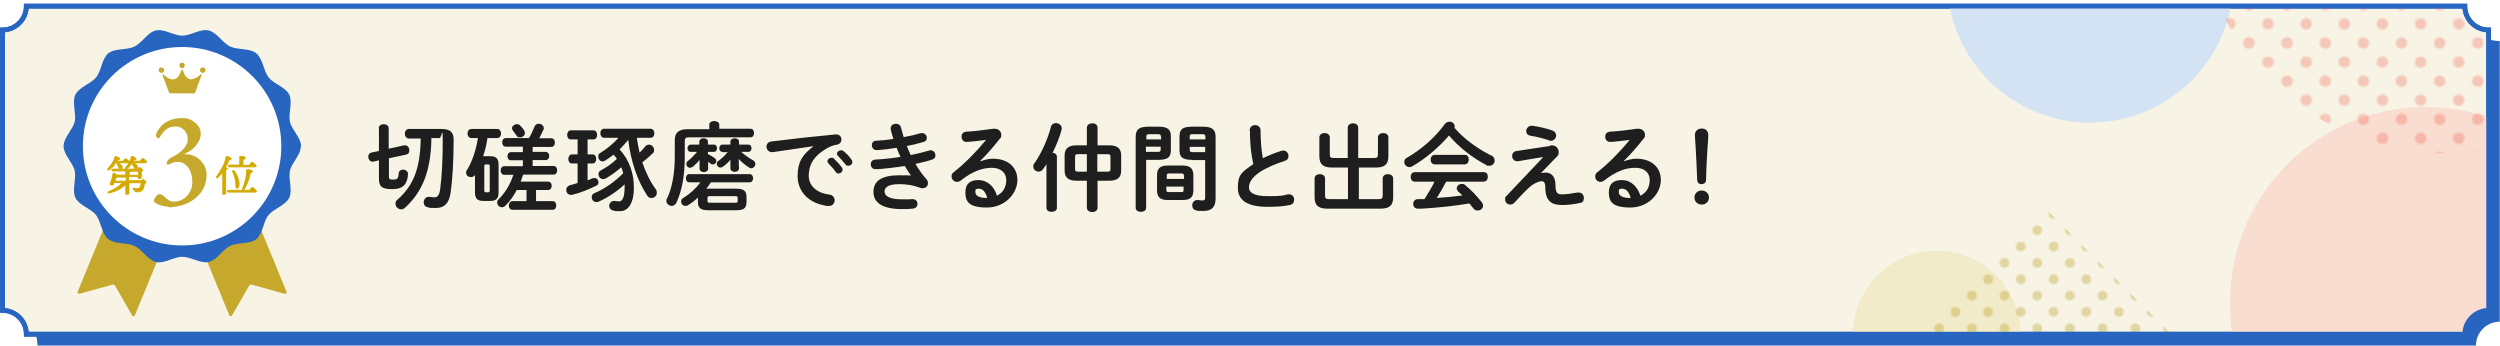 <?xml version="1.0" encoding="UTF-8"?>
<svg id="_レイヤー_2" xmlns="http://www.w3.org/2000/svg" xmlns:xlink="http://www.w3.org/1999/xlink" version="1.1" viewBox="0 0 1101.1 152.2">
  <!-- Generator: Adobe Illustrator 29.0.0, SVG Export Plug-In . SVG Version: 2.1.0 Build 186)  -->
  <defs>
    <style>
      .st0, .st1 {
        fill: none;
      }

      .st2 {
        fill: #f35f4e;
      }

      .st3 {
        fill: #ae9000;
      }

      .st4 {
        fill: #1e1e1e;
      }

      .st5 {
        fill: #d3aa00;
        stroke: #d3aa00;
        stroke-width: .4px;
      }

      .st5, .st1, .st6 {
        stroke-miterlimit: 10;
      }

      .st7 {
        fill: #2765c0;
      }

      .st8 {
        fill: #f8ddd0;
      }

      .st9 {
        fill: #c6a82c;
      }

      .st10 {
        fill: #fff;
      }

      .st11 {
        fill: #f2ebc9;
      }

      .st12 {
        fill: #d3e3f4;
      }

      .st1, .st6 {
        stroke: #2765c0;
        stroke-width: 2.1px;
      }

      .st6 {
        fill: #f7f4e5;
      }

      .st13 {
        fill: url(#_新規パターンスウォッチ_3);
      }

      .st13, .st14 {
        isolation: isolate;
        opacity: .3;
      }

      .st14 {
        fill: url(#_新規パターンスウォッチ_5);
      }

      .st15 {
        clip-path: url(#clippath);
      }
    </style>
    <clipPath id="clippath">
      <path class="st0" d="M1085.6,2.7H11.6c0,5.8-4.7,10.5-10.5,10.5v123.5c5.8,0,10.5,4.7,10.5,10.5h1074c0-5.8,4.7-10.5,10.5-10.5V13.2c-5.8,0-10.5-4.7-10.5-10.5h0Z"/>
    </clipPath>
    <pattern id="_新規パターンスウォッチ_3" data-name=" 新規パターンスウォッチ 3" x="0" y="0" width="48" height="48" patternTransform="translate(-11013.1 -11178.3) scale(.7 -.7)" patternUnits="userSpaceOnUse" viewBox="0 0 48 48">
      <g>
        <rect class="st0" width="48" height="48"/>
        <g>
          <rect class="st0" width="48" height="48"/>
          <g>
            <circle class="st2" cx="24" r="3.6"/>
            <circle class="st2" cx="48" r="3.6"/>
            <circle class="st2" cx="24" cy="24" r="3.6"/>
            <circle class="st2" cx="48" cy="24" r="3.6"/>
            <circle class="st2" cx="36" cy="12" r="3.6"/>
            <circle class="st2" cx="12" cy="12" r="3.6"/>
            <circle class="st2" cx="36" cy="36" r="3.6"/>
            <circle class="st2" cx="12" cy="36" r="3.6"/>
          </g>
          <g>
            <circle class="st2" r="3.6"/>
            <circle class="st2" cy="24" r="3.6"/>
          </g>
          <g>
            <circle class="st2" cx="24" cy="48" r="3.6"/>
            <circle class="st2" cx="48" cy="48" r="3.6"/>
          </g>
          <circle class="st2" cy="48" r="3.6"/>
        </g>
      </g>
    </pattern>
    <pattern id="_新規パターンスウォッチ_5" data-name=" 新規パターンスウォッチ 5" x="0" y="0" width="48" height="48" patternTransform="translate(-12545.1 -9841.8) scale(.6 -.6)" patternUnits="userSpaceOnUse" viewBox="0 0 48 48">
      <g>
        <rect class="st0" width="48" height="48"/>
        <g>
          <rect class="st0" width="48" height="48"/>
          <g>
            <circle class="st3" cx="24" r="3.6"/>
            <circle class="st3" cx="48" r="3.6"/>
            <circle class="st3" cx="24" cy="24" r="3.6"/>
            <circle class="st3" cx="48" cy="24" r="3.6"/>
            <circle class="st3" cx="36" cy="12" r="3.6"/>
            <circle class="st3" cx="12" cy="12" r="3.6"/>
            <circle class="st3" cx="36" cy="36" r="3.6"/>
            <circle class="st3" cx="12" cy="36" r="3.6"/>
          </g>
          <g>
            <circle class="st3" r="3.6"/>
            <circle class="st3" cy="24" r="3.6"/>
          </g>
          <g>
            <circle class="st3" cx="24" cy="48" r="3.6"/>
            <circle class="st3" cx="48" cy="48" r="3.6"/>
          </g>
          <circle class="st3" cy="48" r="3.6"/>
        </g>
      </g>
    </pattern>
  </defs>
  <g id="_レイヤー_1-2">
    <g>
      <g>
        <path class="st7" d="M1083.5,7.6H16.5c0,5.8-4.7,10.5-10.5,10.5v116.5c5.8,0,10.5,11.8,10.5,17.6h1074c0-5.8,4.7-10.5,10.5-10.5V18.1c-5.8,0-17.6-4.7-17.6-10.5h0Z"/>
        <path class="st6" d="M1085.6,2.7H11.6c0,5.8-4.7,10.5-10.5,10.5v123.5c5.8,0,10.5,4.7,10.5,10.5h1074c0-5.8,4.7-10.5,10.5-10.5V13.2c-5.8,0-10.5-4.7-10.5-10.5h0Z"/>
      </g>
      <g>
        <path class="st4" d="M166.8,56.6c0-1.3,1.1-1.9,2.2-1.9s2.2.6,2.2,1.9v8.9l6.8-1.5c.1,0,.2,0,.4,0,1.2,0,1.9,1.1,1.9,2.2s-.4,1.6-1.4,1.9l-7.6,1.6v8.1c0,1,.3,1.3,1.5,1.3,2.1,0,2.6-.2,2.8-2.6,0-1.3,1.1-1.8,2-1.8s2.1.7,2.1,1.9-.4,3.2-1.2,4.4c-1,1.4-2.6,2.3-5.7,2.3-4.5,0-5.9-1-5.9-4.6v-8.1l-2.5.6c-.1,0-.2,0-.4,0-1.1,0-1.8-1.1-1.8-2.1s.4-1.6,1.3-1.9l3.4-.7v-9.8h0ZM190,61c-.2,14.6-4.1,23.6-11.6,30.5-.6.5-1.1.7-1.7.7-1.3,0-2.5-1.1-2.5-2.4s.3-1.3,1-2c6.8-6,9.9-13.5,10.1-26.8h-5.2c-1.2,0-1.8-1.1-1.8-2.1s.6-2.1,1.8-2.1h14.4c3.9,0,5.3,1.6,5.3,4.7,0,9.2-.5,17.4-1.3,23.2-.7,5-2.9,6.9-6.5,6.9s-2.6-.1-3.5-.3c-1.3-.2-1.9-1.2-1.9-2.2s.8-2.4,2.1-2.4.2,0,.4,0c.8.1,1.6.2,2.4.2s1.9-.6,2.3-3.1c.8-5.6,1.2-13.7,1.2-21.6s-.3-1.4-1.5-1.4h-3.7Z"/>
        <path class="st4" d="M209.3,76.9c-.4.8-1.2,1.1-1.9,1.1-1.1,0-2.1-.7-2.1-1.9s.2-.9.5-1.4c2.2-3.6,3.9-8.8,4.7-13.9h-2.9c-1.1,0-1.7-1-1.7-2s.6-2,1.7-2h11.4c1.1,0,1.7,1,1.7,2s-.6,2-1.7,2h-4.3c-.4,2.7-1,5.4-1.9,8h3.1c2.7,0,3.7,1.1,3.7,3.8v12.1c0,2.7-1,3.8-3.7,3.8h-3c-2.7,0-3.7-1.1-3.7-3.8v-7.9c0,0,0,.2,0,.2h0ZM214.9,84.7c.6,0,.8-.2.8-1v-10.4c0-.8-.2-.9-.8-.9h-.8c-.6,0-.8.2-.8.9v10.4c0,.7.1,1,.8,1h.8ZM234.6,66.9h5.7c1.1,0,1.6.9,1.6,1.8s-.5,1.8-1.6,1.8h-5.7v2.6h9.2c1.1,0,1.6.9,1.6,1.9s-.5,1.9-1.6,1.9h-13.4c-.3,1.1-.7,2.1-1.1,3.1h12.1c1.1,0,1.6.9,1.6,1.8s-.5,1.9-1.6,1.9h-5.3v4.9h7.3c1.1,0,1.6.9,1.6,1.9s-.5,1.9-1.6,1.9h-17.7c-1,0-1.6-.9-1.6-1.9s.6-1.9,1.6-1.9h6.2v-4.9h-4.3c-1.3,2.5-3,4.9-5,6.9-.5.5-1,.7-1.5.7-1.1,0-2.1-.9-2.1-2s.2-1,.6-1.5c3-3,5.1-6.6,6.5-10.8h-4c-1,0-1.6-.9-1.6-1.9s.6-1.9,1.6-1.9h8.2v-2.6h-5.2c-1.1,0-1.6-.9-1.6-1.8s.5-1.8,1.6-1.8h5.2v-2.4h-7.5c-1.1,0-1.6-.9-1.6-1.9s.5-1.9,1.6-1.9h10.2c1-1.6,1.7-3.3,2.4-5,.4-.9,1.1-1.3,1.9-1.3,1.1,0,2.2.8,2.2,1.9s0,.5-.2.8c-.6,1.3-1.2,2.6-1.8,3.7h5.3c1.1,0,1.6.9,1.6,1.9s-.5,1.9-1.6,1.9h-8.2v2.4h0ZM230.9,57.5c.2.4.3.8.3,1.1,0,1.1-1.1,1.9-2.1,1.9s-1.2-.2-1.6-.8c-.6-.9-1.1-1.5-1.6-2.2-.2-.3-.4-.7-.4-1,0-1,1.1-1.8,2.1-1.8s1.1.2,1.6.7c.6.6,1.2,1.3,1.7,2.1h0Z"/>
        <path class="st4" d="M254.4,72h-2.5c-1.1,0-1.6-1-1.6-2s.6-2,1.6-2h2.5v-6.6h-3c-1.1,0-1.6-1-1.6-2s.6-2,1.6-2h10c1.1,0,1.6,1,1.6,2s-.5,2-1.6,2h-2.6v6.6h2.2c1.1,0,1.6,1,1.6,2s-.5,2-1.6,2h-2.2v7.4c.7-.2,1.3-.5,2-.8.4-.2.7-.2,1-.2,1.1,0,1.8.9,1.8,1.8s-.3,1.3-1.2,1.7c-3.3,1.6-7.2,3.2-10.4,3.9-.2,0-.4,0-.6,0-1.3,0-2-1.1-2-2.1s.5-1.8,1.6-2.1c1.1-.3,2.2-.6,3.4-1v-8.9h0ZM280.5,60.8c.3,2.1.7,4.3,1.2,6.4.8-.7,1.6-1.6,2.5-2.7.5-.6,1-.8,1.6-.8,1.2,0,2.3,1.1,2.3,2.3s-.2,1.1-.8,1.7c-1.5,1.5-2.9,2.6-4.4,3.8,1.5,4.4,3.4,8.4,5.9,11.8.4.6.5,1.1.5,1.6,0,1.3-1.1,2.3-2.3,2.3s-1.5-.4-2.1-1.3c-4.1-6.3-7.1-14.9-8.2-24.3-1.2,1.5-2.5,2.9-3.8,4.2,4.2,4.6,6.3,10.4,6.3,16.9s-2.4,10.3-6,10.3-2.1-.1-3.1-.3c-1.2-.2-1.8-1.2-1.8-2.1s.8-2.1,2.1-2.1.4,0,.5,0c.6.1,1.3.2,1.8.2,1.3,0,2.4-1.5,2.4-6.2s0-.8,0-1.3c-3.3,3.1-7.2,5.7-11.4,7.6-.4.2-.8.2-1,.2-1.3,0-2.1-1.1-2.1-2.1s.4-1.5,1.4-1.9c4.6-2,8.8-5,12.5-8.7-.2-.9-.5-1.8-.9-2.6-2.2,1.9-4.5,3.6-6.8,4.9-.4.2-.8.3-1.2.3-1.2,0-2-1.1-2-2.1s.3-1.3,1.1-1.8c2.4-1.3,4.8-2.9,7-5-.5-.7-.9-1.3-1.4-1.9-1.2.9-2.5,1.8-3.7,2.6-.4.2-.8.4-1.2.4-1.1,0-1.9-1-1.9-2.1s.3-1.3,1-1.7c2.9-1.8,5.7-4.1,7.9-6.6h-6.3c-1.1,0-1.7-1-1.7-2s.5-2,1.7-2h20.4c1.1,0,1.7,1,1.7,2s-.5,2-1.7,2h-5.8Z"/>
        <path class="st4" d="M312.4,54.9c0-1.1,1.1-1.6,2.2-1.6s2.2.6,2.2,1.6v1.8h13.7c1.1,0,1.6.9,1.6,1.9s-.5,1.9-1.6,1.9h-27c-1.5,0-1.9.4-1.9,1.6v6.9c0,8.7-1.3,15.1-3.7,20.3-.5,1-1.3,1.4-2.1,1.4s-2.3-.8-2.3-2.1,0-.7.3-1.1c2.2-4.8,3.4-10.8,3.4-18.9v-6.9c0-3.1,1.6-4.8,5.6-4.8h9.6v-1.8h0ZM313.1,80.3c-.6,1-1.3,1.9-2,2.8.3,0,.6,0,.9,0h12.2c3.5,0,4.6,1,4.6,3.8v2c0,3.2-1.7,3.7-4.6,3.7h-12.2c-3.5,0-4.6-1-4.6-3.7v-1.9c-1.3,1.3-2.8,2.4-4.2,3.3-.4.3-.9.4-1.3.4-1.1,0-1.9-.9-1.9-1.9s.3-1.2,1.1-1.7c2.9-1.8,5.4-4.1,7.4-6.8h-4.9c-1,0-1.5-.9-1.5-1.8s.5-1.8,1.5-1.8h26.6c1,0,1.5.9,1.5,1.8s-.5,1.8-1.5,1.8h-17.3ZM304.1,66.9c-.8,0-1.3-.8-1.3-1.6s.5-1.6,1.3-1.6h3.9v-1.3c0-1,1-1.5,1.9-1.5s1.9.5,1.9,1.5v1.3h2.7c.9,0,1.3.8,1.3,1.6s-.5,1.6-1.3,1.6h-2.7v1c.9.4,1.8.9,2.8,1.6.6.4.9.9.9,1.4,0,.8-.6,1.5-1.5,1.5s-.7-.1-1.1-.4c-.3-.2-.7-.5-1-.8v3c0,1.1-.9,1.6-1.9,1.6s-1.9-.6-1.9-1.6v-3.8c-.8,1.1-1.8,2.1-2.9,3-.5.3-.9.5-1.3.5-.9,0-1.6-.8-1.6-1.6s.2-1.1.8-1.5c1.4-1.1,2.7-2.5,3.9-3.9h-2.8ZM323.9,89.3c.7,0,1-.2,1-.8v-1.3c0-.6-.2-.8-1-.8h-11.3c-.7,0-1,.2-1,.8v1.3c0,.6.4.8,1,.8h11.3ZM318.1,66.9c-.8,0-1.3-.8-1.3-1.6s.5-1.6,1.3-1.6h3.6v-1.3c0-1,1-1.5,1.9-1.5s1.9.5,1.9,1.5v1.3h4.2c.9,0,1.3.8,1.3,1.6s-.5,1.6-1.3,1.6h-3.2c1.5,1.4,3.4,2.7,5.2,3.7.7.4,1,1,1,1.6,0,.9-.8,1.9-1.7,1.9s-.7-.1-1-.3c-1.8-1.1-3.4-2.4-4.6-3.8v3c.1,0,.1,1.1.1,1.1,0,1.1-.9,1.6-1.9,1.6s-1.9-.6-1.9-1.6v-3.8c-.8,1.1-1.9,2.1-3.1,3-.5.3-.9.5-1.3.5-.9,0-1.6-.8-1.6-1.6s.2-1,.7-1.3c1.6-1.2,2.9-2.4,4.1-3.9h-2.4Z"/>
        <path class="st4" d="M358.2,64.4c-5,.7-11.7,1.7-17.8,2.6-.2,0-.3,0-.4,0-1.5,0-2.4-1.2-2.4-2.4s.7-2.1,2.2-2.3c8.7-1.1,19.6-2.3,28.3-3.1h.2c1.5,0,2.3,1.1,2.3,2.2s-.6,2-1.9,2.3c-1.5.2-3.1.8-4.6,1.7-6.5,3.7-7.9,8.1-7.9,12.1s3.2,7.5,9.1,8.2c1.5.2,2.3,1.3,2.3,2.5s-.8,2.5-2.5,2.5-1.2,0-1.9-.2c-7.6-1.4-11.9-6.6-11.9-12.9s2.1-9.4,6.9-13.1h0q0,0,0,0ZM364.4,71.1c0-.8.8-1.6,1.8-1.6s.8.1,1.2.5c1.1,1,2.4,2.4,3.3,3.6.3.4.4.8.4,1.1,0,.9-.8,1.7-1.7,1.7s-1-.2-1.4-.8c-1-1.4-2.1-2.6-3.1-3.6-.3-.3-.4-.7-.4-1h0ZM368.6,67.8c0-.8.8-1.6,1.8-1.6s.8.2,1.3.5c1.1.9,2.4,2.2,3.2,3.4.3.4.5.8.5,1.3,0,.9-.8,1.6-1.7,1.6s-1-.2-1.5-.8c-1-1.2-2.1-2.5-3.1-3.5-.3-.3-.5-.7-.5-1h0Z"/>
        <path class="st4" d="M401.6,77.9c-.9-1.3-2-2.9-3.1-4.8-4.2.7-8.3,1.1-11.5,1.4-.6,0-1.3,0-1.5,0-1.3,0-2-1.1-2-2.1s.6-2,1.9-2.1c3.7-.2,7.5-.6,11.2-1.2-.6-1.3-1.2-2.7-1.7-4-3.1.5-5.5.8-8.1,1-.1,0-.5,0-.8,0-1.2,0-2-1-2-2.1s.6-2,1.8-2c2.3-.1,5-.4,7.7-.8-.5-1.4-.9-2.9-1.2-4.2,0-.2,0-.4,0-.6,0-1.2,1.2-1.9,2.3-1.9s1.9.5,2.2,1.6c.4,1.4.8,2.9,1.2,4.3,2.8-.5,5.4-1.1,7.3-1.7.2,0,.5-.1.8-.1,1.3,0,2.1,1.1,2.1,2.1s-.4,1.5-1.4,1.8c-2.1.6-4.6,1.3-7.4,1.8.5,1.3,1.1,2.7,1.7,4,3-.6,5.8-1.3,8.1-2,.2,0,.5-.1.7-.1,1.3,0,2.1,1.1,2.1,2.2s-.5,1.6-1.5,1.9c-2.1.7-4.6,1.3-7.3,1.9,1.4,2.4,3.1,4.8,4.9,6.8.5.6.6,1.1.6,1.7,0,1.2-.9,2.2-2.3,2.2s-.7,0-1.1-.2c-2.9-1.1-6.1-1.6-9.1-1.6-5.2,0-6.6,1.5-6.6,3.3s1.8,3.4,7.9,3.4,2.4,0,3.6-.1c.2,0,.6,0,.8,0,1.5,0,2.2,1.1,2.2,2.1s-.7,2-2.1,2.1c-1.2.1-2.7.2-4.5.2-8.9,0-12.8-2.8-12.8-7.6s3.6-7.3,11.4-7.3,4.2.2,5.7.7h0c0,0,0,0,0,0Z"/>
        <path class="st4" d="M432,71c1.8-.7,3.6-1.1,5.3-1.1,6.5,0,10.8,3.6,10.8,9.4s-5.3,12.1-13.5,12.1-9.4-2.9-9.4-6.7,2.1-5.4,5.8-5.4,6.9,2.7,8.1,6.9c2.6-1.3,4.1-3.7,4.1-6.9s-2.4-5.4-6.4-5.4-8.4,1.5-13.5,5.5c-.6.5-1.2.7-1.8.7-1.3,0-2.4-1.1-2.4-2.3s.3-1.4,1-2c4.9-3.8,10.3-9.4,14.2-14.2-2.1.3-4.8.6-6.9.8-.2,0-1.3.1-1.8.1-1.3,0-2.1-1.1-2.1-2.3s.7-2.1,2.1-2.2c3.4-.2,7.9-.7,11.9-1.3.2,0,.4,0,.6,0,1.7,0,2.9,1.2,2.9,2.6s-.2,1.3-.8,2c-2.5,3.2-5.7,6.9-8.4,9.5h0c0,.1,0,.1,0,.1ZM434.8,87.2c-.7-2.7-2-4.1-3.7-4.1s-1.5.7-1.5,1.6c0,1.4,1.6,2.5,4.9,2.5h.3,0Z"/>
        <path class="st4" d="M460.9,72.3c-.5.8-1,1.6-1.5,2.2-.5.8-1.3,1.1-2,1.1-1.2,0-2.3-1-2.3-2.2s.2-1,.5-1.5c3-4.2,5.8-10.4,7.3-16.1.3-1.1,1.3-1.6,2.2-1.6s2.5.8,2.5,2.1,0,.4,0,.7c-.8,3.2-2.3,6.9-4,10.3,1,0,1.9.7,1.9,1.7v22.6c0,1.1-1.1,1.7-2.3,1.7s-2.3-.6-2.3-1.7v-19.5h0ZM474.2,79.6c-3.5,0-5.3-1.3-5.3-4.4v-6.8c0-3.1,1.9-4.4,5.3-4.4h4.5v-7.8c0-1.2,1.2-1.9,2.4-1.9s2.3.6,2.3,1.9v7.8h5.1c3.5,0,5.3,1.3,5.3,4.4v6.8c0,3.1-1.8,4.4-5.3,4.4h-5.1v11.9c0,1.3-1.2,1.9-2.3,1.9s-2.4-.6-2.4-1.9v-11.9h-4.5ZM478.7,75.6v-7.7h-4c-1,0-1.2.3-1.2,1.2v5.3c0,.9.3,1.2,1.2,1.2h4ZM483.3,75.6h4.6c1,0,1.2-.3,1.2-1.2v-5.3c0-.8-.2-1.2-1.2-1.2h-4.6v7.7h0Z"/>
        <path class="st4" d="M504.8,70.4v21.1c0,1.2-1.1,1.8-2.3,1.8s-2.3-.6-2.3-1.8v-31.1c0-3.1,1.1-4.6,5.5-4.6h4.5c4.4,0,5.5,1.4,5.5,4.4v5.8c0,1.3-.2,2.7-1.3,3.5-1.2.8-2.8.9-4.2.9h-5.5ZM511.3,60.2c0-.8-.3-1.1-1.3-1.1h-3.8c-1,0-1.3.2-1.3,1.1v1.2h6.5v-1.2h0ZM509.9,66.9c1,0,1.3-.2,1.3-1.1v-1.2h-6.5v2.3h5.2ZM514.4,88.1c-3.5,0-4.8-1.3-4.8-4.3v-6.6c0-3,1.3-4.3,4.8-4.3h6.4c3.4,0,4.8,1.3,4.8,4.3v6.6c0,3.4-1.7,4.3-4.8,4.3h-6.4ZM521.4,77.3c0-.7-.2-.9-1.1-.9h-5.3c-.9,0-1.1.2-1.1.9v1.5h7.6v-1.5h0ZM520.2,84.6c.9,0,1.1-.2,1.1-.9v-1.5h-7.6v1.5c0,.8.4.9,1.1.9h5.3ZM525,70.4c-4.4,0-5.5-1.3-5.5-4.4v-5.8c0-3.1,1.1-4.4,5.5-4.4h4.9c4.4,0,5.5,1.6,5.5,4.6v27c0,3.9-1.8,5.5-5.3,5.5s-2.1,0-3.1-.2c-1.3-.2-1.9-1.2-1.9-2.3s.8-2.3,2.2-2.3.2,0,.4,0c.7,0,1.2.2,1.8.2,1,0,1.3-.3,1.3-1.3v-16.5h-5.9ZM530.9,60.2c0-.8-.3-1.1-1.4-1.1h-4.2c-1.1,0-1.3.2-1.3,1.1v1.2h6.9v-1.2ZM530.9,64.7h-6.9v1.2c0,.8.2,1.1,1.3,1.1h5.5v-2.3h0Z"/>
        <path class="st4" d="M550.4,57.4c0-1.5,1.2-2.3,2.4-2.3s2.4.8,2.4,2.3c0,4.7.4,8.9,1,12.3,2.6-1.3,5.4-2.4,8.3-3.3.2,0,.5-.1.8-.1,1.3,0,2.2,1.2,2.2,2.4s-.5,1.7-1.5,2.1c-3.7,1.2-7.9,2.9-11,4.9-3.6,2.4-4.9,4.7-4.9,6.8s1.7,3.9,8.4,3.9,6.3-.3,8.7-.8c.2,0,.4,0,.5,0,1.5,0,2.3,1.1,2.3,2.3s-.6,2.1-1.9,2.4c-2.9.6-6.1.8-9.7.8-8.8,0-13.2-2.7-13.2-8.4s1.6-6.9,6.8-10.4c-.9-4-1.5-9-1.5-14.8h0Z"/>
        <path class="st4" d="M605.1,69.6c1.4,0,1.8-.4,1.8-1.6v-7.5c0-1.3,1.2-1.9,2.3-1.9s2.3.6,2.3,1.9v8.3c0,3.8-1.8,5-5.7,5h-7.3v13.9h8.7c1.4,0,1.8-.4,1.8-1.6v-7.5c0-1.3,1.2-1.9,2.3-1.9s2.3.6,2.3,1.9v8.3c0,3.8-1.8,5-5.7,5h-23.2c-3.8,0-5.7-1.2-5.7-5v-8.3c0-1.3,1.2-1.9,2.3-1.9s2.3.6,2.3,1.9v7.5c0,1.3.4,1.6,1.8,1.6h8.3v-13.9h-6.9c-3.8,0-5.7-1.2-5.7-5v-8.3c0-1.3,1.2-1.9,2.3-1.9s2.3.6,2.3,1.9v7.5c0,1.3.4,1.6,1.8,1.6h6.1v-13.4c0-1.2,1.2-1.9,2.3-1.9s2.3.6,2.3,1.9v13.4h6.5Z"/>
        <path class="st4" d="M656.8,68.4c1.1.6,1.5,1.4,1.5,2.3,0,1.2-.9,2.3-2.3,2.3s-.9,0-1.5-.4c-5.8-3-11.9-7.7-16.3-12.9-4.5,5.2-10.3,10.2-16.3,13.6-.4.2-.8.3-1.2.3-1.2,0-2.2-1.1-2.2-2.2s.4-1.5,1.3-2c6.4-3.7,12.3-8.9,16.5-14.7.5-.7,1.3-1.1,2.1-1.1,1.2,0,2.3.8,2.3,2s0,.4-.1.7c4.1,4.8,10.2,9.2,16,12.1h0ZM637,79.9c-1.3,2.5-2.7,5-4.2,7.3,3.8-.3,7.6-.6,11.3-1.1-.6-.6-1.2-1.2-1.8-1.7-.5-.5-.7-1-.7-1.4,0-1.1,1-2,2.2-2s1.1.2,1.6.6c2.5,2,5.2,4.9,7.1,7.3.5.6.7,1.2.7,1.7,0,1.2-1.1,2.1-2.3,2.1s-1.5-.3-2.2-1.2c-.5-.6-1-1.3-1.5-1.9-7.3,1.2-13.2,1.8-21,2.3-.3,0-1.3,0-1.7,0-1.4,0-2.1-1.1-2.1-2.1s.7-2.1,2.1-2.1h2.9c1.6-2.6,3.2-5.1,4.4-7.7h-8.7c-1.2,0-1.8-1.1-1.8-2.1s.6-2.1,1.8-2.1h30.4c1.3,0,1.8,1,1.8,2.1s-.6,2.1-1.8,2.1h-16.7ZM645.1,68.2c1.3,0,1.8,1,1.8,2.1s-.6,2.1-1.8,2.1h-13.2c-1.2,0-1.8-1.1-1.8-2.1s.6-2.1,1.8-2.1h13.2Z"/>
        <path class="st4" d="M682.8,64c.2,0,.4,0,.6,0,1.9,0,3.1,1.4,3.1,2.9s-.2,1.4-.8,2.1l-7,7.2h0c.7,0,1.3-.2,1.9-.2,2.7,0,4.4,1.7,4.5,5.3v.9c.2,2.6.7,3.4,2.8,3.4s4.5-.4,6.8-.8c.2,0,.5,0,.7,0,1.4,0,2.2,1.2,2.2,2.4s-.5,2-1.7,2.2c-2.9.6-5.5.9-7.9.9-4.9,0-7.2-2-7.4-7.3v-1c-.1-1.6-.7-2.2-1.6-2.2s-2.7.6-4.6,2c-1.5,1.2-3.9,3.6-7.3,7.4-.6.6-1.2.9-1.9.9-1.3,0-2.3-1-2.3-2.2s.2-1.2.8-1.8l16-16.9h0c0-.1-11,1.8-11,1.8-.2,0-.3,0-.5,0-1.4,0-2.2-1.2-2.2-2.3s.6-2,2-2.2l14.7-2.2h0ZM683.7,57.5c1.2.4,1.7,1.3,1.7,2.2s-.9,2.3-2.2,2.3-.6,0-.9-.2c-2.4-.8-5.6-1.6-8.1-2-1.4-.2-2-1.1-2-2.1s.9-2.3,2.3-2.3.3,0,.4,0c2.8.3,6.2,1.2,8.7,2h0Z"/>
        <path class="st4" d="M715.4,71c1.8-.7,3.7-1.1,5.3-1.1,6.5,0,10.8,3.6,10.8,9.4s-5.3,12.1-13.5,12.1-9.4-2.9-9.4-6.7,2.1-5.4,5.8-5.4,6.8,2.7,8.1,6.9c2.6-1.3,4.1-3.7,4.1-6.9s-2.3-5.4-6.4-5.4-8.4,1.5-13.5,5.5c-.6.5-1.2.7-1.8.7-1.3,0-2.3-1.1-2.3-2.3s.3-1.4,1-2c4.9-3.8,10.3-9.4,14.2-14.2-2.1.3-4.8.6-6.9.8-.2,0-1.3.1-1.8.1-1.3,0-2.1-1.1-2.1-2.3s.7-2.1,2.1-2.2c3.4-.2,7.9-.7,11.9-1.3.2,0,.4,0,.6,0,1.7,0,2.9,1.2,2.9,2.6s-.2,1.3-.8,2c-2.5,3.2-5.7,6.9-8.4,9.5h0c0,.1,0,.1,0,.1ZM718.2,87.2c-.7-2.7-2-4.1-3.7-4.1s-1.5.7-1.5,1.6c0,1.4,1.6,2.5,4.9,2.5h.3,0Z"/>
        <path class="st4" d="M752.7,87c0,1.8-1.4,3.1-3.2,3.1s-3.2-1.3-3.2-3.1,1.4-3.1,3.2-3.1,3.2,1.4,3.2,3.1ZM746.5,59.5c0-1.8,1.3-2.9,3-2.9s2.9,1.1,2.9,2.9-.2,3.6-.3,4.9c-.3,4.1-.6,10.3-.7,14.9,0,1.1-.8,1.8-2,1.8s-1.8-.7-1.9-1.8c-.2-4.6-.4-10.8-.7-14.9,0-.8-.3-3.7-.3-4.9h0Z"/>
      </g>
      <g>
        <g>
          <g>
            <g>
              <path class="st9" d="M58.2,138.9l-7.5-13c-.3-.5-.8-.7-1.3-.5l-14.4,4c-.5.1-1-.4-.8-.9l24.2-58.9,25.2,10.4-24.2,58.9c-.2.5-1,.6-1.2,0h0Z"/>
              <path class="st9" d="M102.2,138.9l7.5-13c.3-.5.8-.7,1.3-.5l14.4,4c.6.1,1-.4.8-.9l-24.2-58.9-25.2,10.4,24.2,58.9c.2.5.9.6,1.2,0h0Z"/>
            </g>
            <path class="st7" d="M132.5,64.4c0,3.9-4,7.2-4.8,10.8-.8,3.7,1.3,8.5-.3,11.9-1.7,3.4-6.7,4.7-9.1,7.6-2.4,2.9-2.5,8.2-5.4,10.6-2.9,2.4-8.1,1.3-11.5,3-3.4,1.6-5.8,6.3-9.5,7.1-3.6.8-7.8-2.3-11.6-2.3s-8,3.2-11.6,2.3c-3.7-.9-6.1-5.5-9.5-7.1-3.4-1.6-8.5-.6-11.5-3-3-2.4-3.1-7.6-5.4-10.6-2.3-2.9-7.4-4.2-9.1-7.6-1.6-3.4.5-8.1-.3-11.9-.8-3.6-4.9-7-4.9-10.8s4-7.2,4.9-10.8c.8-3.7-1.3-8.5.3-11.9,1.7-3.4,6.7-4.7,9.1-7.6,2.4-2.9,2.5-8.2,5.4-10.6,2.9-2.4,8.1-1.3,11.5-3,3.4-1.6,5.8-6.3,9.5-7.1,3.6-.8,7.8,2.3,11.6,2.3s8-3.2,11.6-2.3c3.7.9,6.1,5.5,9.5,7.1,3.4,1.6,8.6.6,11.5,3,2.9,2.4,3.1,7.6,5.4,10.6,2.3,2.9,7.4,4.2,9.1,7.6,1.6,3.4-.5,8.1.3,11.9.8,3.6,4.9,7,4.9,10.8Z"/>
            <circle class="st10" cx="80.2" cy="64.4" r="43.7"/>
            <g>
              <path class="st9" d="M72.1,32.8c0-.1-.2-.1-.4,0-.1,0-.2.2-.1.3l2.9,7.8c0,.1.2.2.3.2h10.8c.1,0,.2,0,.3-.2l2.9-7.8c0-.1,0-.3-.1-.3-.1,0-.3,0-.4,0,0,0-.6.6-1.5,1.2-.7.4-1.6.9-2.5.9s-.4,0-.6,0c-1.4-.3-2.4-1.6-3.2-4,0-.1-.2-.2-.3-.2h0c-.1,0-.2,0-.3.2-.8,2.4-1.8,3.7-3.2,4-1.2.3-2.3-.3-3.1-.8-.9-.6-1.5-1.2-1.5-1.2h0Z"/>
              <path class="st9" d="M72.3,30.9c0-.7-.5-1.2-1.2-1.2s-1.2.5-1.2,1.2.5,1.2,1.2,1.2,1.2-.5,1.2-1.2Z"/>
              <path class="st9" d="M89.3,29.7c-.7,0-1.2.5-1.2,1.2s.5,1.2,1.2,1.2,1.2-.5,1.2-1.2-.5-1.2-1.2-1.2Z"/>
              <path class="st9" d="M80.2,30c.7,0,1.2-.5,1.2-1.2s-.5-1.2-1.2-1.2-1.2.5-1.2,1.2.5,1.2,1.2,1.2Z"/>
            </g>
          </g>
          <g>
            <path class="st5" d="M51,71.7c-.8,1.1-1.7,2.3-3,3.1-.4.3-.8,0-.5-.4,1.4-1.6,2.7-3.3,3.2-5.3,0-.2.2-.3.3-.2.6.2,1.7.7,1.7,1s-.3.4-.8.4c-.1.2-.3.5-.4.7h2.8c.3-.5.8-1.1,1-1.1s1.5,1,1.5,1.4c0,.3-.3.4-.8.4h-4.9ZM62.1,79.8c.3-.3.6-.7.8-.7.4,0,1.4.8,1.4,1.1s-.3.5-.7.7c-.1.8-.3,1.6-.5,2.1-.6,1.5-2.1,1.5-2.9,1.5s-.5-.1-.7-.4c-.1-.3-.3-.4-.7-.6-.3-.2-.2-.6.1-.6.5,0,1,.2,1.5.2s1.1-.2,1.3-.6c.3-.5.4-1.3.5-2h-5.4c0,2.4,0,3.9,0,4.4s-.3.7-.9.7-.5-.2-.5-.6c0-.6,0-1.8,0-3.8-2.1,1.9-4.1,3-7.3,3.8-.6.2-.8-.4-.2-.6,2.6-1,4.5-2.2,6.1-4h-3.8c0,.3-.2.5-.2.6-.1.4-.3.5-.9.5-.3,0-.6-.3-.5-.6,0-.3.5-1.3.7-2.1.2-.9.3-1.6.5-2.3,0-.2.2-.3.4-.2.3.1.9.5,1.3.8h3.9v-1.8h-5.7c-.2,0-.4,0-.4-.4s.2-.4.4-.4h10.9c.3-.4.6-.7.8-.7.4,0,1.4.8,1.4,1.2s-.3.4-.6.5c0,.8,0,2,0,2.5,0,.6-.3.7-.8.7s-.6-.3-.6-.6v-.3h-4.2v1.8h5.2ZM51.1,78c0,.3-.3,1.1-.5,1.8h5v-1.8h-4.5ZM52.3,72c.8.4,1.6.9,1.5,1.6,0,.5-.4.8-.9.7-.5,0-.5-.5-.7-.9-.1-.3-.3-.6-.5-.9-.2-.4,0-.8.5-.6h0ZM61.8,71c.4-.6.8-1.2,1.1-1.2s1.6,1.1,1.6,1.5-.4.4-.9.4h-5.4c-.6.9-1.4,1.9-2.4,2.6-.4.3-.8,0-.5-.4,1.3-1.6,2.2-3.3,2.6-4.8,0-.2.2-.3.3-.2.6.1,1.7.7,1.7,1.1s-.3.4-.9.3c-.1.2-.2.4-.4.7h3.1ZM56.9,77.2h4.2v-1.8s-3.6,0-3.6,0c0,.1-.3.3-.6.3v1.5h0ZM58.9,73.4c-.2-.3-.3-.6-.5-.9-.2-.4,0-.8.5-.6.8.4,1.6.8,1.6,1.6,0,.5-.3.8-.8.8-.5,0-.5-.5-.7-.9h0Z"/>
            <path class="st5" d="M99.4,85c0,.4-.3.6-.8.6s-.5-.2-.5-.5c0-1.2.1-6.5,0-9.4-.6.9-1.4,1.8-2.2,2.5-.4.4-.8,0-.5-.4,2-2.7,3.7-5.7,4.2-8.6,0-.2.1-.3.3-.3.7.1,1.9.7,1.9,1.1,0,.3-.3.4-.9.3-.4,1-.9,2.2-1.6,3.4.4.2.8.4.8.6,0,.2-.3.4-.7.4,0,.9,0,4,0,4.6v5.6s0,0,0,0ZM109.9,83.9c.4-.6.9-1.3,1.2-1.3s1.8,1.1,1.8,1.6-.3.4-1.1.4h-11.2c-.2,0-.4,0-.4-.4s.2-.4.4-.4h9.3ZM105.6,72.8c0-1.1,0-2.8,0-3.6,0-.2,0-.3.3-.3.3,0,2.1,0,2.1.6s-.4.5-1,.7v2.6h2.8c.4-.6.9-1.3,1.2-1.3s1.8,1.1,1.8,1.6-.3.4-1,.4h-10.7c-.2,0-.4,0-.4-.4s.2-.4.4-.4h4.6,0ZM103.1,75.2c1.4,1.8,2.2,4.2,2.2,5.9,0,1.2-.3,1.8-.8,1.8s-.6-.5-.6-1.1c0-2.2-.5-4.2-1.4-6.1-.2-.5.3-.8.6-.4h0ZM111.1,75.5c0,.3-.3.5-.8.5-.4,1.9-1.2,5-2.9,7.5-.3.5-.8.3-.6-.3,1.2-2.7,1.8-5.7,1.9-8.2,0-.2,0-.3.3-.3.7,0,2.1.4,2.2.8h0Z"/>
          </g>
        </g>
        <path class="st9" d="M74.1,91c-.9,0-1.8-.1-2.8-.4s-1.8-.6-2.5-1-1-.8-1-1.2.1-.8.4-1.2.6-.9,1-1.2c.4-.4.7-.5,1.1-.5s.7.1,1.1.3c.3.2.7.4,1,.8.5.5,1.1,1,1.8,1.5.7.5,1.6.7,2.6.7s2.7-.4,3.8-1.1c1.2-.7,2.2-1.7,2.9-3,.8-1.3,1.2-2.8,1.2-4.4s-.2-3-.7-4.4c-.5-1.4-1.2-2.5-2.2-3.3-.9-.8-2.1-1.3-3.5-1.3s-1.3.1-2,.3c-.7.2-1.3.4-1.8.8-.2.1-.5.1-.8,0s-.4-.4-.3-.6c.2-.6.4-1.1.8-1.5s.8-.7,1.2-.9c.6-.3,1.3-.7,2.2-1.2.8-.5,1.6-1.1,2.4-1.8.8-.7,1.4-1.5,1.9-2.3s.8-1.8.8-2.8c0-1.5-.5-2.8-1.5-3.9-1-1.1-2.2-1.7-3.8-1.7s-2.6.3-3.4.8c-.9.5-1.6,1.1-2.1,1.8-.6.7-1,1.2-1.3,1.8s-.6.8-.8.8-.4-.1-.7-.4-.4-.5-.4-.9.2-1.1.7-1.9,1.1-1.7,2-2.6c.9-.9,2.1-1.6,3.6-2.2s3.2-.9,5.3-.9,2.7.3,3.9.9c1.2.6,2.2,1.4,3,2.4s1.2,2.2,1.2,3.6-.2,1.9-.7,3-1.2,2.1-2.2,3.1-2.3,1.9-4,2.6c-.1,0-.2.1-.2.2s0,.1.2.1c1.8,0,3.4.4,4.8,1.2,1.4.8,2.5,1.9,3.4,3.3s1.3,2.9,1.3,4.7-.5,4.2-1.4,5.9c-.9,1.8-2.2,3.2-3.8,4.5s-3.4,2.2-5.4,2.8c-2,.6-4,1-6.2,1h0Z"/>
      </g>
      <g>
        <g class="st15">
          <g>
            <circle class="st8" cx="1068.5" cy="133.4" r="86.3" transform="translate(218.6 794.6) rotate(-45)"/>
            <circle class="st12" cx="920.6" cy="-9.1" r="63.1"/>
            <circle class="st11" cx="853" cy="147.3" r="36.9"/>
            <circle class="st13" cx="1077.6" cy="-42.3" r="109.9"/>
            <polygon class="st14" points="900.5 231 830.7 161.2 900.5 91.4 970.3 161.2 900.5 231"/>
          </g>
        </g>
        <path class="st1" d="M1085.6,2.7H11.6c0,5.8-4.7,10.5-10.5,10.5v123.5c5.8,0,10.5,4.7,10.5,10.5h1074c0-5.8,4.7-10.5,10.5-10.5V13.2c-5.8,0-10.5-4.7-10.5-10.5h0Z"/>
      </g>
    </g>
  </g>
</svg>